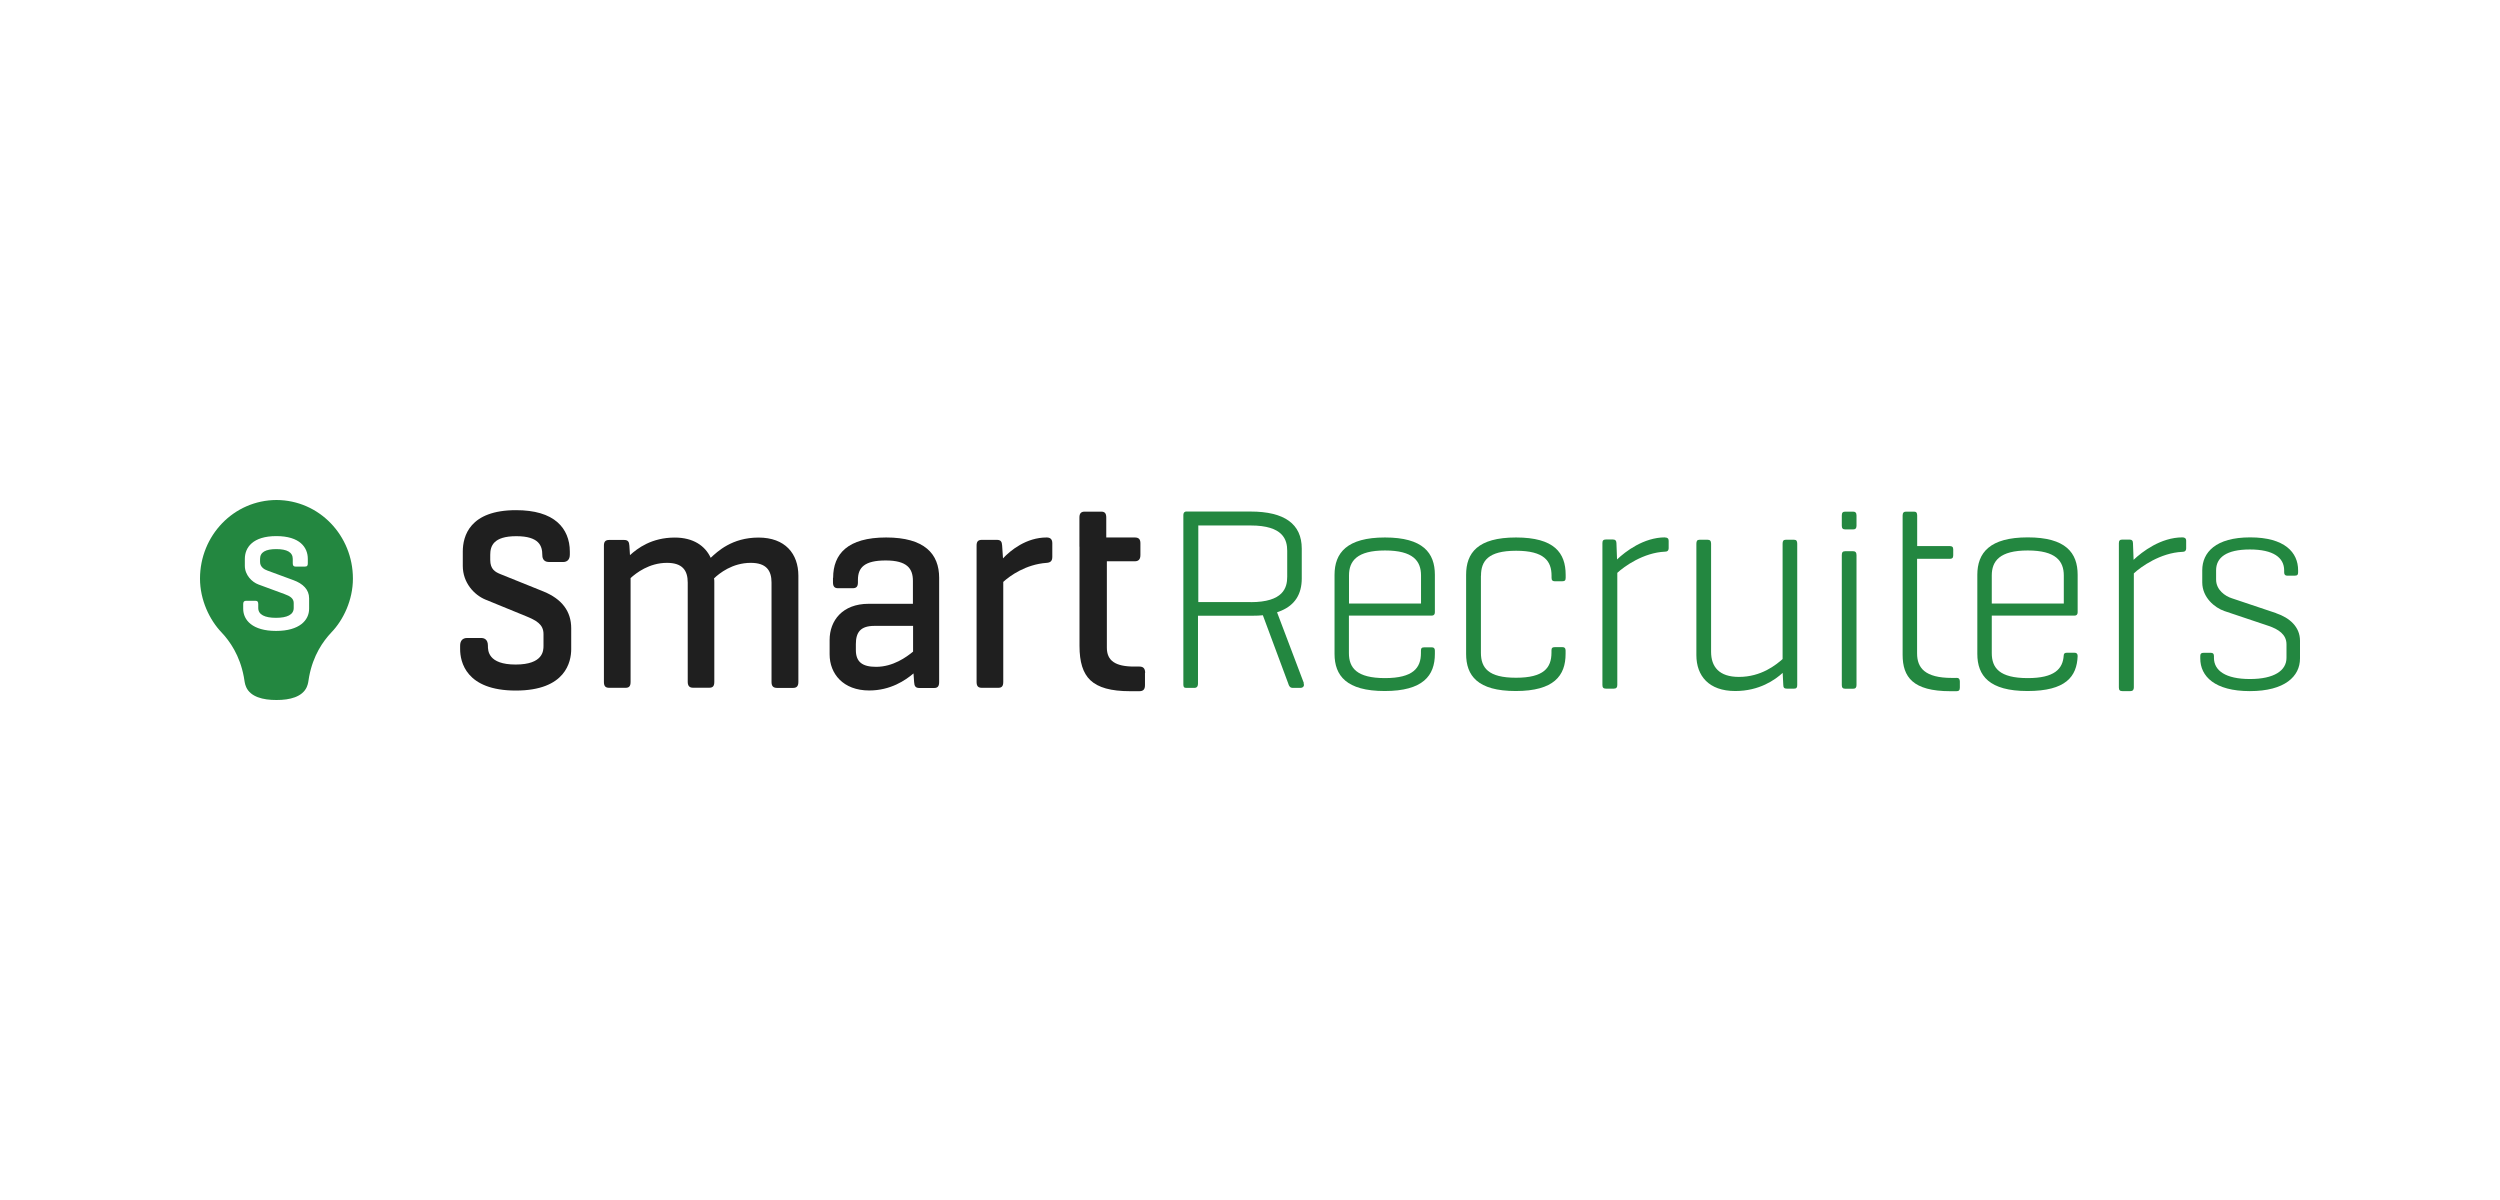 <svg width="200" height="96" viewBox="0 0 200 96" fill="none" xmlns="http://www.w3.org/2000/svg">
<g clip-path="url(#clip0_1116_16)">
<path d="M22.113 56C23.201 56.007 24.185 55.743 24.536 54.974C24.667 54.681 24.667 54.483 24.729 54.138C25.052 52.416 25.844 51.302 26.505 50.598C27.475 49.594 28.233 47.996 28.233 46.289C28.233 42.851 25.548 40.015 22.12 40C18.685 40.015 16 42.851 16 46.289C16 47.996 16.764 49.594 17.728 50.598C18.382 51.294 19.18 52.416 19.504 54.138C19.573 54.49 19.566 54.681 19.697 54.974C20.041 55.743 21.032 56.007 22.12 56H22.113ZM24.729 48.7C24.729 49.616 23.965 50.474 22.085 50.474C20.206 50.474 19.456 49.616 19.456 48.7V48.326C19.456 48.15 19.524 48.062 19.69 48.062H20.426C20.605 48.062 20.66 48.15 20.66 48.326V48.641C20.66 49.176 21.19 49.426 22.078 49.426C22.966 49.426 23.497 49.176 23.497 48.641V48.238C23.497 47.886 23.221 47.688 22.76 47.527L20.674 46.758C20.158 46.567 19.587 46.003 19.587 45.263V44.713C19.587 43.797 20.227 42.888 22.106 42.888C23.985 42.888 24.625 43.789 24.625 44.713V45.065C24.625 45.255 24.57 45.328 24.378 45.328H23.655C23.49 45.328 23.421 45.255 23.421 45.065V44.713C23.421 44.178 22.96 43.928 22.099 43.928C21.239 43.928 20.805 44.178 20.805 44.713V44.962C20.805 45.35 21.135 45.556 21.39 45.644L23.476 46.413C24.24 46.692 24.729 47.168 24.729 47.864V48.693V48.7Z" fill="#238740"/>
<path d="M49.924 43.196C50.24 43.196 50.33 43.342 50.35 43.65L50.398 44.412C51.004 43.863 52.126 43.005 53.985 43.005C55.444 43.005 56.408 43.65 56.856 44.625C57.392 44.127 58.556 43.005 60.683 43.005C62.81 43.005 63.87 44.295 63.87 46.061V54.556C63.87 54.893 63.733 55.033 63.443 55.033H62.17C61.853 55.033 61.722 54.886 61.722 54.556V46.604C61.722 45.629 61.296 45.028 60.063 45.028C58.583 45.028 57.551 45.864 57.124 46.267C57.145 46.362 57.145 46.479 57.145 46.575V54.541C57.145 54.879 57.035 55.018 56.745 55.018H55.444C55.155 55.018 55.018 54.871 55.018 54.541V46.604C55.018 45.629 54.591 45.028 53.359 45.028C51.927 45.028 50.894 45.842 50.447 46.245V54.549C50.447 54.886 50.337 55.025 50.041 55.025H48.739C48.423 55.025 48.313 54.879 48.313 54.549V43.65C48.313 43.342 48.423 43.196 48.739 43.196H49.924Z" fill="#1F1F1F"/>
<path d="M66.651 46.223C66.651 44.31 67.822 42.998 70.892 42.998C73.962 42.998 75.132 44.31 75.132 46.223V54.563C75.132 54.901 75.015 55.04 74.726 55.04H73.556C73.239 55.04 73.15 54.893 73.129 54.563L73.081 53.874C72.434 54.424 71.243 55.238 69.536 55.238C67.45 55.238 66.369 53.896 66.369 52.35V51.199C66.369 49.645 67.402 48.304 69.487 48.304H73.033V46.465C73.033 45.482 72.565 44.837 70.857 44.837C69.15 44.837 68.634 45.409 68.634 46.391V46.582C68.634 46.919 68.524 47.058 68.207 47.058H67.044C66.755 47.058 66.638 46.912 66.638 46.582V46.223H66.651ZM73.046 52.123V50.071H69.949C68.827 50.071 68.469 50.598 68.469 51.529V52.005C68.469 52.936 68.964 53.347 70.086 53.347C71.456 53.347 72.53 52.555 73.046 52.13V52.123Z" fill="#1F1F1F"/>
<path d="M84.184 43.452V44.551C84.184 44.889 84.026 45.006 83.737 45.028C82.057 45.145 80.777 46.076 80.261 46.552V54.549C80.261 54.886 80.151 55.025 79.855 55.025H78.553C78.237 55.025 78.127 54.879 78.127 54.549V43.643C78.127 43.335 78.237 43.188 78.553 43.188H79.744C80.061 43.188 80.151 43.328 80.171 43.643L80.24 44.669C80.846 44.024 82.099 42.998 83.737 42.998C84.026 42.998 84.184 43.144 84.184 43.452Z" fill="#1F1F1F"/>
<path d="M91.598 53.831V54.813C91.598 55.15 91.461 55.296 91.144 55.296H90.421C88.872 55.296 87.853 55.011 87.22 54.41C86.635 53.845 86.36 52.973 86.36 51.661V43.731H86.353V41.407C86.353 41.07 86.484 40.931 86.78 40.931H88.101C88.39 40.931 88.501 41.077 88.501 41.407V42.998H90.779C91.096 42.998 91.233 43.137 91.233 43.459V44.398C91.233 44.742 91.089 44.903 90.779 44.903H88.549V51.815C88.549 52.856 89.223 53.325 90.738 53.325H91.158C91.468 53.325 91.612 53.486 91.612 53.831H91.598Z" fill="#1F1F1F"/>
<path d="M45.697 50.261V51.932C45.697 52.929 45.263 55.245 41.264 55.245C37.264 55.245 36.81 52.929 36.81 51.932V51.654C36.81 51.258 37.009 51.038 37.374 51.038H38.489C38.737 51.038 39.033 51.148 39.033 51.654V51.668C39.033 52.035 39.033 53.163 41.25 53.163C43.467 53.163 43.48 52.042 43.48 51.668V50.723C43.48 49.931 42.881 49.623 42.041 49.279L38.834 47.967C37.932 47.593 37.023 46.618 37.023 45.27V44.126C37.023 42.888 37.574 40.813 41.284 40.813C42.764 40.813 43.886 41.143 44.616 41.796C45.249 42.36 45.587 43.166 45.587 44.126V44.361C45.587 44.749 45.394 44.962 45.043 44.962H43.928C43.384 44.962 43.384 44.515 43.384 44.361V44.39C43.384 43.694 43.15 42.895 41.305 42.895C39.46 42.895 39.219 43.694 39.219 44.39V44.793C39.219 45.541 39.611 45.761 40.052 45.937L43.487 47.322C44.953 47.923 45.697 48.905 45.697 50.261Z" fill="#1F1F1F"/>
<path d="M182.093 49.052L178.555 47.864C178.011 47.696 177.288 47.19 177.288 46.369V45.622C177.288 44.61 178.101 43.958 179.987 43.958C181.873 43.958 182.727 44.61 182.733 45.622V45.79C182.733 45.981 182.823 46.054 182.981 46.054H183.573C183.78 46.054 183.849 45.981 183.849 45.79V45.622C183.849 44.2 182.782 42.99 180.014 42.99C177.247 42.99 176.18 44.2 176.18 45.622V46.589C176.18 47.798 177.178 48.619 177.949 48.883L181.487 50.071C182.258 50.334 182.919 50.745 182.919 51.544V52.629C182.919 53.64 181.942 54.322 179.994 54.322C178.046 54.322 177.116 53.647 177.116 52.629V52.606V52.482C177.116 52.291 177.027 52.225 176.868 52.225H176.29C176.091 52.225 176.022 52.299 176.022 52.482V52.68C176.022 54.102 177.178 55.289 179.987 55.289C182.795 55.289 184 54.102 184 52.68V51.258C184 50.144 183.16 49.418 182.093 49.059V49.052Z" fill="#238740"/>
<path d="M133.204 42.99C131.497 42.99 130.024 44.126 129.363 44.757L129.315 43.452C129.315 43.261 129.225 43.159 129.039 43.159H128.468C128.261 43.159 128.193 43.254 128.193 43.452V54.798C128.193 54.989 128.261 55.091 128.468 55.091H129.108C129.294 55.091 129.384 54.996 129.384 54.798V45.827C129.927 45.321 131.476 44.207 133.197 44.134C133.376 44.134 133.493 44.06 133.493 43.841V43.261C133.493 43.071 133.383 42.998 133.197 42.998L133.204 42.99Z" fill="#238740"/>
<path d="M143.516 43.181H142.855C142.676 43.181 142.608 43.276 142.608 43.496V52.724C142.084 53.186 140.907 54.153 139.111 54.153C137.52 54.153 136.887 53.332 136.887 52.145V43.496C136.887 43.276 136.798 43.181 136.619 43.181H135.958C135.779 43.181 135.71 43.276 135.71 43.496V52.409C135.71 54.072 136.708 55.282 138.821 55.282C140.749 55.282 142.002 54.388 142.614 53.831L142.663 54.798C142.663 55.018 142.752 55.091 142.938 55.091H143.53C143.709 55.091 143.778 55.018 143.778 54.798V43.496C143.778 43.276 143.709 43.181 143.53 43.181H143.516Z" fill="#238740"/>
<path d="M148.252 44.097H147.619C147.412 44.097 147.344 44.192 147.344 44.412V54.805C147.344 54.996 147.412 55.099 147.619 55.099H148.252C148.438 55.099 148.521 55.003 148.521 54.805V44.412C148.521 44.192 148.431 44.097 148.252 44.097Z" fill="#238740"/>
<path d="M148.252 40.931H147.619C147.412 40.931 147.344 41.026 147.344 41.246V42.06C147.344 42.25 147.412 42.353 147.619 42.353H148.252C148.438 42.353 148.521 42.258 148.521 42.06V41.246C148.521 41.026 148.431 40.931 148.252 40.931Z" fill="#238740"/>
<path d="M95.866 42.038H95.859V48.172H95.866V42.038Z" fill="#238740"/>
<path d="M156.52 54.234H156.162C153.986 54.234 153.367 53.427 153.367 52.269V44.706H155.99C156.169 44.706 156.258 44.639 156.258 44.427V43.95C156.258 43.76 156.169 43.687 155.99 43.687H153.374V41.239C153.374 41.026 153.305 40.931 153.126 40.931H152.479C152.3 40.931 152.21 41.026 152.21 41.239V52.387C152.21 54.16 153.03 55.296 156.031 55.296H156.52C156.699 55.296 156.788 55.223 156.788 55.011V54.512C156.788 54.322 156.699 54.226 156.52 54.226V54.234Z" fill="#238740"/>
<path d="M174.597 42.99C172.862 42.99 171.361 44.148 170.687 44.786L170.638 43.459C170.638 43.261 170.549 43.166 170.363 43.166H169.785C169.578 43.166 169.51 43.261 169.51 43.459V54.996C169.51 55.194 169.578 55.289 169.785 55.289H170.432C170.618 55.289 170.707 55.186 170.707 54.996V45.871C171.258 45.35 172.834 44.222 174.59 44.148C174.776 44.148 174.893 44.075 174.893 43.855V43.261C174.893 43.064 174.776 42.99 174.597 42.99Z" fill="#238740"/>
<path d="M118.473 46.061V52.218C118.473 53.427 119.058 54.219 121.281 54.219C123.505 54.219 124.111 53.427 124.118 52.225V52.042C124.118 51.844 124.186 51.771 124.393 51.771H124.992C125.157 51.771 125.247 51.844 125.247 52.042V52.313C125.247 54.05 124.317 55.282 121.261 55.282C118.204 55.282 117.289 54.05 117.289 52.313V45.988C117.289 44.229 118.218 42.998 121.281 42.998C124.345 42.998 125.253 44.229 125.253 45.988V46.23C125.253 46.428 125.185 46.501 124.978 46.501H124.379C124.214 46.501 124.124 46.428 124.124 46.23V46.061C124.124 44.881 123.532 44.06 121.288 44.06C119.044 44.06 118.48 44.881 118.48 46.061H118.473Z" fill="#238740"/>
<path d="M114.542 49.25C114.7 49.25 114.79 49.154 114.79 48.986V45.988C114.79 44.229 113.84 42.998 110.797 42.998C107.755 42.998 106.763 44.229 106.763 45.988V52.313C106.763 54.05 107.713 55.282 110.777 55.282C113.84 55.282 114.79 54.05 114.79 52.313V52.049C114.79 51.859 114.7 51.786 114.542 51.786H113.95C113.744 51.786 113.675 51.859 113.675 52.049V52.247C113.675 53.427 113.062 54.248 110.797 54.248C108.533 54.248 107.913 53.427 107.913 52.247V49.25H114.535H114.542ZM107.92 46.039C107.92 44.881 108.553 44.038 110.804 44.038C113.055 44.038 113.682 44.881 113.682 46.039V48.282H107.92V46.039Z" fill="#238740"/>
<path d="M165.964 49.25C166.123 49.25 166.212 49.154 166.212 48.986V45.988C166.212 44.222 165.262 42.99 162.219 42.99C159.177 42.99 158.186 44.222 158.186 45.988V52.313C158.186 54.05 159.136 55.282 162.199 55.282C165.262 55.282 166.15 54.131 166.212 52.482C166.212 52.291 166.116 52.218 165.957 52.218H165.365C165.18 52.218 165.104 52.277 165.097 52.438C165.028 53.515 164.36 54.248 162.219 54.248C159.948 54.248 159.342 53.427 159.342 52.247V49.25H165.964ZM159.342 46.039C159.342 44.881 159.975 44.038 162.219 44.038C164.464 44.038 165.104 44.881 165.104 46.039V48.282H159.342V46.039Z" fill="#238740"/>
<path d="M94.841 40.946C94.841 40.946 94.896 40.931 94.93 40.931C94.896 40.931 94.868 40.931 94.841 40.946Z" fill="#238740"/>
<path d="M104.313 54.659L102.165 48.986C102.165 48.986 102.186 48.986 102.192 48.971C102.296 48.934 102.392 48.905 102.488 48.861C103.59 48.4 104.141 47.535 104.141 46.274V43.892C104.141 41.92 102.764 40.923 100.038 40.923H94.965C94.965 40.923 94.958 40.923 94.937 40.923C94.93 40.923 94.923 40.923 94.909 40.923C94.875 40.923 94.847 40.923 94.82 40.938C94.71 40.975 94.668 41.07 94.668 41.231V54.769C94.668 54.967 94.73 55.032 94.916 55.032H95.55C95.784 55.032 95.839 54.857 95.839 54.703V49.257H100.031C100.107 49.257 100.189 49.257 100.265 49.257C100.52 49.257 100.768 49.25 101.029 49.22L103.081 54.739V54.754C103.142 54.893 103.198 55.032 103.438 55.032H104.017C104.141 55.032 104.237 54.989 104.285 54.908C104.326 54.842 104.326 54.761 104.285 54.666L104.313 54.659ZM100.052 48.165H95.859V42.038H100.052C102.674 42.038 102.977 43.196 102.977 44.068V46.142C102.977 47.014 102.674 48.172 100.052 48.172V48.165Z" fill="#238740"/>
<path d="M102.191 48.978C102.191 48.978 102.172 48.986 102.165 48.993C102.165 48.993 102.185 48.993 102.191 48.978Z" fill="#238740"/>
</g>
<defs>
<clipPath id="clip0_1116_16">
<rect width="168" height="16" fill="white" transform="translate(16 40)"/>
</clipPath>
</defs>
</svg>
